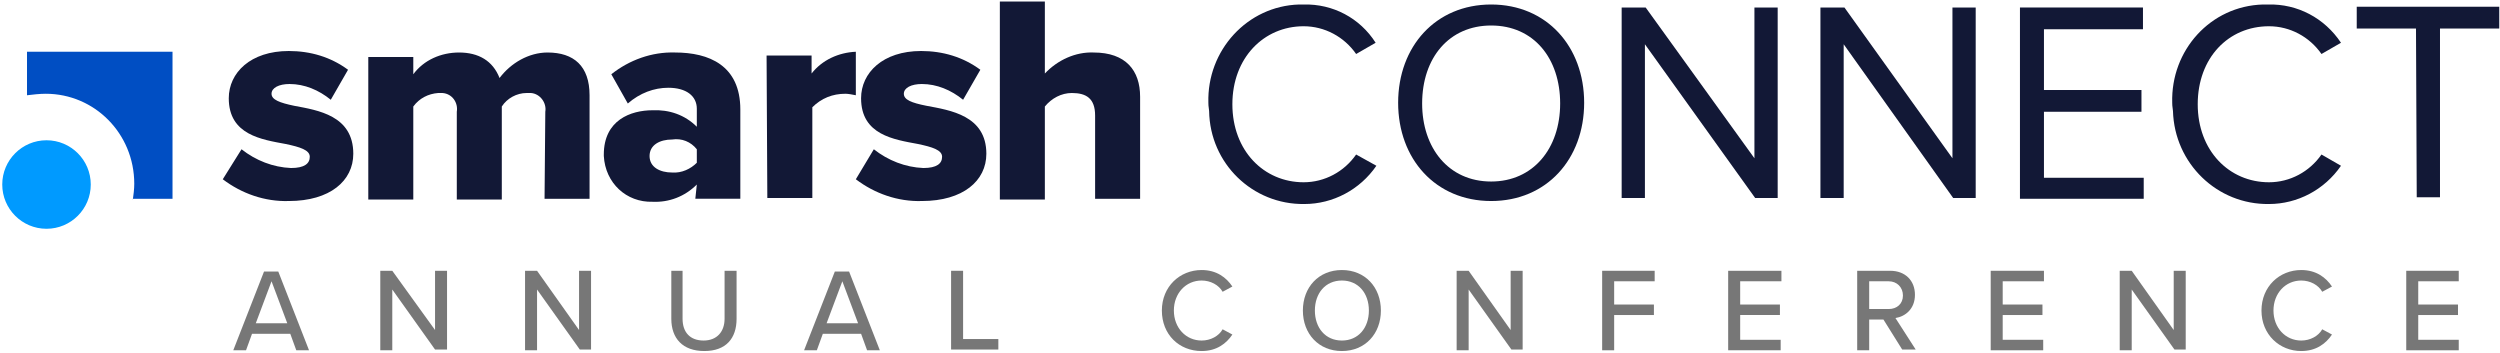 <?xml version="1.0" encoding="utf-8"?>
<!-- Generator: Adobe Illustrator 22.1.0, SVG Export Plug-In . SVG Version: 6.00 Build 0)  -->
<svg version="1.1" id="SCA_Logo" xmlns="http://www.w3.org/2000/svg" xmlns:xlink="http://www.w3.org/1999/xlink" x="0px" y="0px"
	 viewBox="0 0 333.3 47" style="enable-background:new 0 0 333.3 47;" xml:space="preserve">
<style type="text/css">
	.st0{enable-background:new    ;}
	.st1{fill:#777777;}
	.st2{fill:#121836;}
	.st3{display:none;fill:#121836;}
	.st4{fill:#004EC3;}
	.st5{fill:#009AFF;}
</style>
<g class="st0">
	<path class="st1" d="M38.7,44.5h-5.1l-0.8,2.2h-1.7l4.1-10.5h1.9l4.1,10.5h-1.7L38.7,44.5z M34.1,43.1h4.2l-2.1-5.6L34.1,43.1z"/>
	<path class="st1" d="M52.3,38.6v8.1h-1.6V36.1h1.6L58,44v-7.9h1.6v10.5H58L52.3,38.6z"/>
	<path class="st1" d="M71.6,38.6v8.1h-1.6V36.1h1.6l5.6,7.9v-7.9h1.6v10.5h-1.5L71.6,38.6z"/>
	<path class="st1" d="M89.4,36.1H91v6.4c0,1.8,1,2.9,2.8,2.9s2.8-1.2,2.8-2.9v-6.4h1.6v6.4c0,2.6-1.4,4.3-4.3,4.3
		c-2.9,0-4.4-1.7-4.4-4.3V36.1z"/>
	<path class="st1" d="M114.8,44.5h-5.1l-0.8,2.2h-1.7l4.1-10.5h1.9l4.1,10.5h-1.7L114.8,44.5z M110.2,43.1h4.2l-2.1-5.6L110.2,43.1z
		"/>
	<path class="st1" d="M126.8,36.1h1.6v9.1h4.7v1.4h-6.3V36.1z"/>
	<path class="st1" d="M154.9,41.4c0-3.2,2.4-5.4,5.3-5.4c2,0,3.3,1,4.1,2.2l-1.3,0.7c-0.5-0.9-1.6-1.5-2.8-1.5c-2.1,0-3.7,1.7-3.7,4
		c0,2.3,1.6,4,3.7,4c1.2,0,2.3-0.6,2.8-1.5l1.3,0.7c-0.8,1.2-2.1,2.2-4.1,2.2C157.2,46.8,154.9,44.6,154.9,41.4z"/>
	<path class="st1" d="M178.9,36c3.1,0,5.2,2.3,5.2,5.4s-2.1,5.4-5.2,5.4c-3.1,0-5.2-2.3-5.2-5.4S175.8,36,178.9,36z M178.9,37.4
		c-2.2,0-3.6,1.7-3.6,4c0,2.3,1.4,4,3.6,4c2.2,0,3.6-1.7,3.6-4C182.5,39.1,181.1,37.4,178.9,37.4z"/>
	<path class="st1" d="M195.8,38.6v8.1h-1.6V36.1h1.6l5.6,7.9v-7.9h1.6v10.5h-1.5L195.8,38.6z"/>
	<path class="st1" d="M213.6,36.1h7v1.4h-5.4v3.1h5.3V42h-5.3v4.7h-1.6V36.1z"/>
	<path class="st1" d="M230.5,36.1h7v1.4H232v3.1h5.3V42H232v3.3h5.4v1.4h-7V36.1z"/>
	<path class="st1" d="M251.1,42.6h-1.9v4.1h-1.6V36.1h4.4c2,0,3.3,1.3,3.3,3.2c0,1.9-1.3,2.9-2.6,3.1l2.7,4.2h-1.8L251.1,42.6z
		 M251.8,37.5h-2.6v3.7h2.6c1.1,0,1.9-0.7,1.9-1.8S252.9,37.5,251.8,37.5z"/>
	<path class="st1" d="M265.5,36.1h7v1.4H267v3.1h5.3V42H267v3.3h5.4v1.4h-7V36.1z"/>
	<path class="st1" d="M284.2,38.6v8.1h-1.6V36.1h1.6l5.6,7.9v-7.9h1.6v10.5h-1.5L284.2,38.6z"/>
	<path class="st1" d="M301.5,41.4c0-3.2,2.4-5.4,5.3-5.4c2,0,3.3,1,4.1,2.2l-1.3,0.7c-0.5-0.9-1.6-1.5-2.8-1.5c-2.1,0-3.7,1.7-3.7,4
		c0,2.3,1.6,4,3.7,4c1.2,0,2.3-0.6,2.8-1.5l1.3,0.7c-0.8,1.2-2.1,2.2-4.1,2.2C303.9,46.8,301.5,44.6,301.5,41.4z"/>
	<path class="st1" d="M320.8,36.1h7v1.4h-5.4v3.1h5.3V42h-5.3v3.3h5.4v1.4h-7V36.1z"/>
</g>
<g id="Connect_1_">
	<g>
		<path class="st2" d="M161.1,13.7c-0.2-7,5.2-12.9,12.1-13.1c0.2,0,0.4,0,0.6,0c3.9-0.1,7.5,1.8,9.6,5.1l-2.6,1.5
			c-1.6-2.3-4.2-3.7-7-3.7c-5.3,0-9.5,4.2-9.5,10.4s4.2,10.4,9.5,10.4c2.8,0,5.4-1.4,7-3.7l2.7,1.5c-2.2,3.2-5.8,5.1-9.6,5.1
			c-6.9,0.1-12.6-5.4-12.7-12.4C161.1,14.1,161.1,13.9,161.1,13.7z"/>
		<path class="st2" d="M198.8,0.6c7.4,0,12.4,5.6,12.4,13.1s-5,13.1-12.4,13.1c-7.4,0-12.4-5.6-12.4-13.1S191.4,0.6,198.8,0.6z
			 M198.8,3.4c-5.6,0-9.2,4.3-9.2,10.4c0,5.9,3.5,10.4,9.2,10.4c5.6,0,9.2-4.4,9.2-10.4S204.5,3.4,198.8,3.4z"/>
		<path class="st2" d="M219.3,5.9v20.5h-3.1V1h3.2l14.5,20.1V1h3.1v25.4h-3L219.3,5.9z"/>
		<path class="st2" d="M245.8,5.9v20.5h-3.1V1h3.2l14.4,20.1V1h3.1v25.4h-3L245.8,5.9z"/>
		<path class="st2" d="M269.3,1h16.4v2.9h-13.2V12h13v2.9h-13v8.8h13.3v2.8h-16.5V1z"/>
		<path class="st2" d="M289.6,13.7c-0.2-7,5.1-12.9,12.1-13.1c0.2,0,0.4,0,0.7,0c3.9-0.1,7.5,1.8,9.7,5.1l-2.6,1.5
			c-1.6-2.3-4.2-3.7-7-3.7c-5.4,0-9.5,4.2-9.5,10.4s4.2,10.4,9.5,10.4c2.8,0,5.4-1.4,7-3.7l2.6,1.5c-2.2,3.2-5.8,5.1-9.6,5.1
			c-6.9,0.1-12.6-5.4-12.8-12.4C289.6,14.1,289.6,13.9,289.6,13.7z"/>
		<path class="st2" d="M322.1,3.8h-7.9V0.9h19v2.9h-7.9v22.5h-3.1L322.1,3.8z"/>
	</g>
</g>
<g id="Smarsh_4_">
	<g id="Smarsh_3_">
		<path class="st3" d="M155.6,10.2h-0.5v-3H154V6.8h2.5v0.4h-1.1v3H155.6z"/>
		<path class="st3" d="M160.4,10.2h-0.5V7.5l-1.1,2.8h-0.1l-1.1-2.8v2.7h-0.5V6.8h0.6l1.1,2.5l1.1-2.5h0.6v3.4H160.4z"/>
		<path class="st2" d="M146,15.4c0-2.3-1.2-3-3.1-3c-1.4,0-2.7,0.7-3.6,1.8v12.4h-6V0.2h6v9.6c1.7-1.8,4.1-2.9,6.5-2.8
			c4.3,0,6.2,2.4,6.2,5.9v13.6h-6L146,15.4z"/>
		<path class="st2" d="M116.5,19.9c1.9,1.5,4.2,2.4,6.6,2.5c1.8,0,2.5-0.6,2.5-1.5s-1.3-1.3-3.2-1.7c-3.2-0.6-7.6-1.2-7.6-6.1
			c0-3.4,2.9-6.3,8-6.3c2.9,0,5.6,0.8,7.9,2.5l-2.3,4c-1.6-1.3-3.5-2.1-5.5-2.1c-1.4,0-2.4,0.5-2.4,1.3c0,0.8,1,1.2,3,1.6
			c3.2,0.6,8,1.3,8,6.4c0,3.6-3.1,6.3-8.6,6.3c-3.2,0.1-6.3-1-8.8-2.9L116.5,19.9z"/>
		<path class="st2" d="M102.2,7.4h6v2.4c1.4-1.8,3.6-2.8,5.9-2.9v5.8c-0.5-0.1-1-0.2-1.4-0.2c-1.7,0-3.2,0.6-4.4,1.8v12.1h-6
			L102.2,7.4z"/>
		<path class="st2" d="M92.9,24.6c-1.6,1.6-3.7,2.4-5.9,2.3c-3.5,0.1-6.3-2.5-6.5-6.1c0-0.1,0-0.1,0-0.2c0-4.6,3.6-5.9,6.5-5.9
			c2.2-0.1,4.3,0.6,5.9,2.2v-2.4c0-1.7-1.4-2.8-3.8-2.8c-1.9,0-3.8,0.7-5.4,2.1l-2.2-3.9c2.4-1.9,5.4-3,8.5-2.9
			c4.5,0,8.7,1.7,8.7,7.6v11.9h-6L92.9,24.6z M92.9,19.9c-0.8-1-2-1.5-3.3-1.3c-1.6,0-3,0.7-3,2.2c0,1.5,1.4,2.2,3,2.2
			c1.3,0.1,2.5-0.5,3.3-1.3V19.9z"/>
		<path class="st2" d="M72.7,14.9c0.2-1.2-0.7-2.4-1.9-2.5c-0.2,0-0.4,0-0.6,0c-1.3,0-2.6,0.7-3.3,1.8v12.4h-6V14.9
			c0.2-1.2-0.6-2.4-1.9-2.5c-0.2,0-0.5,0-0.6,0c-1.3,0.1-2.5,0.7-3.3,1.8v12.4h-6v-19h6v2.3C56.5,8,58.8,7,61.2,7
			c2.6,0,4.5,1.1,5.4,3.4C68.1,8.4,70.5,7,73,7c3.5,0,5.6,1.8,5.6,5.7v13.8h-6L72.7,14.9z"/>
		<path class="st2" d="M32.2,19.9c1.9,1.5,4.2,2.4,6.6,2.5c1.8,0,2.5-0.6,2.5-1.5s-1.3-1.3-3.2-1.7c-3.2-0.6-7.6-1.2-7.6-6.1
			c0-3.4,2.9-6.3,8-6.3c2.9,0,5.6,0.8,7.9,2.5l-2.3,4c-1.6-1.3-3.5-2.1-5.5-2.1c-1.4,0-2.4,0.5-2.4,1.3c0,0.8,1.1,1.2,3,1.6
			c3.2,0.6,7.9,1.3,7.9,6.4c0,3.6-3.1,6.3-8.6,6.3c-3.2,0.1-6.3-1-8.8-2.9L32.2,19.9z"/>
		<path class="st4" d="M17.7,26.7c0.1-0.7,0.2-1.5,0.2-2.2c0-6.7-5.3-12-11.8-12l0,0c-0.8,0-1.7,0.1-2.5,0.2V6.9H23v19.6h-5.3V26.7z
			"/>
		<ellipse class="st5" cx="6.2" cy="24.6" rx="5.9" ry="5.9"/>
	</g>
</g>
</svg>

